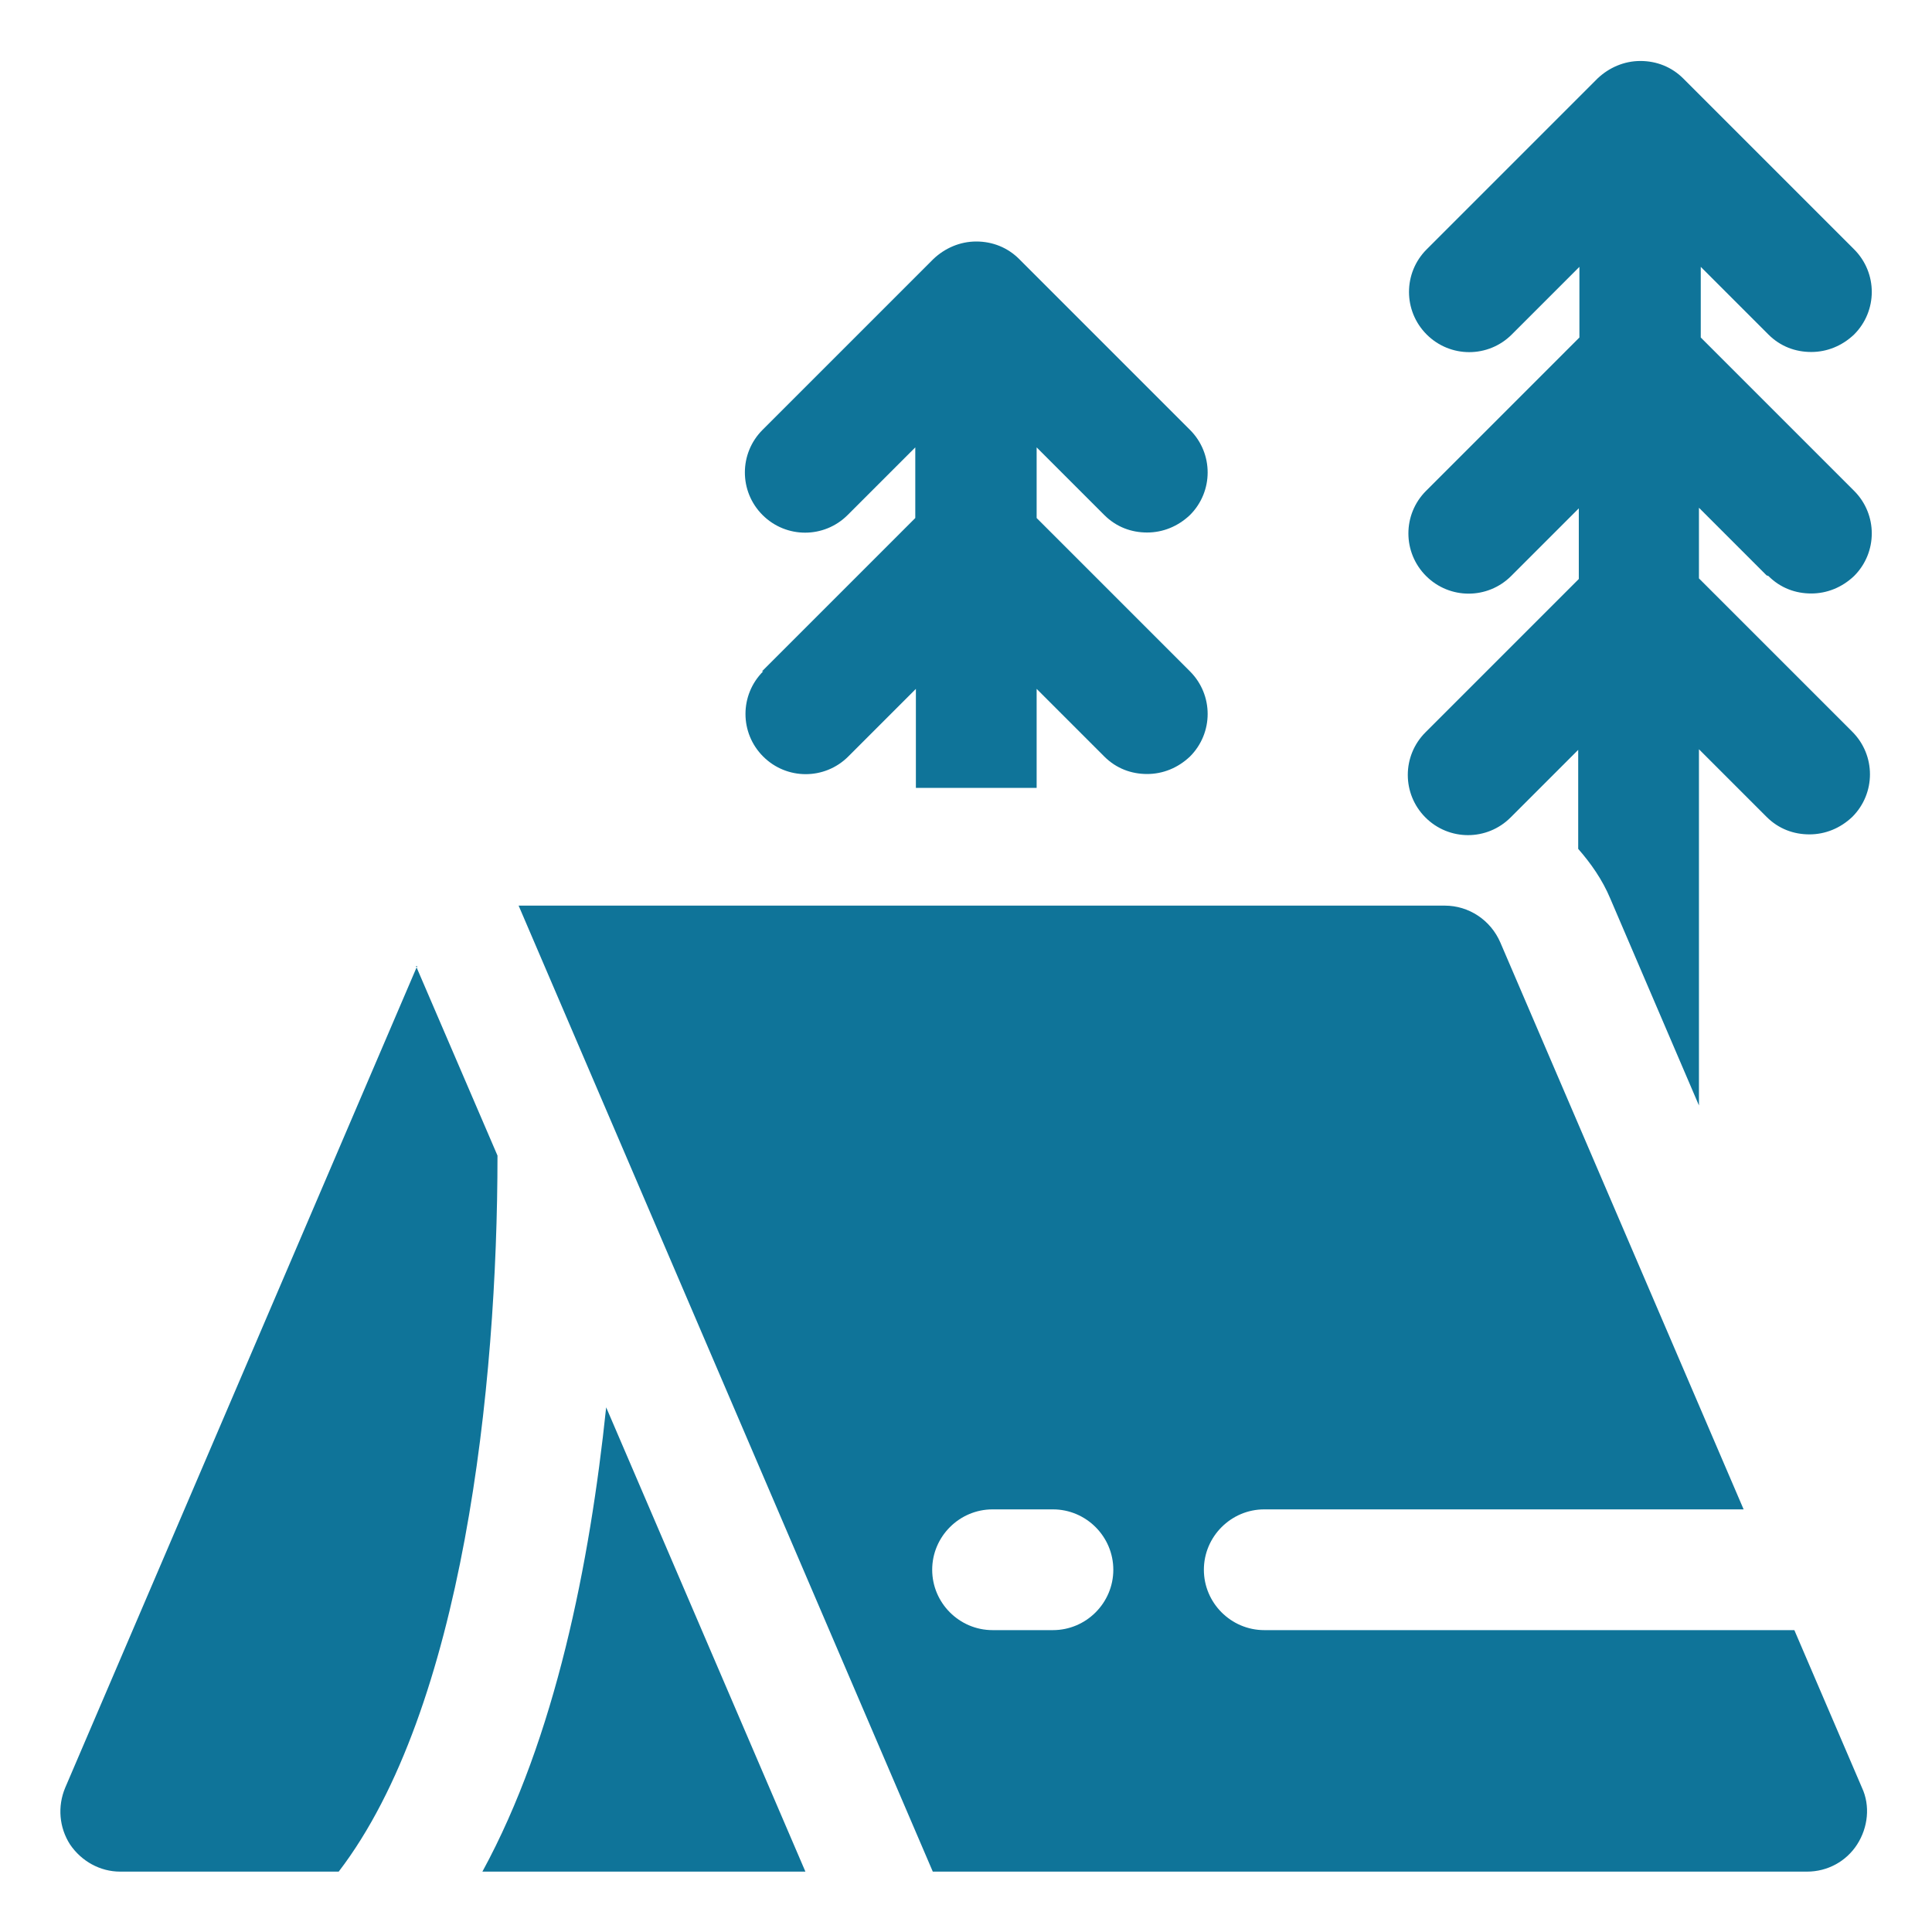<svg id="OBJECT" viewBox="0 0 32 32" xmlns="http://www.w3.org/2000/svg" width="300" height="300" version="1.1" xmlns:xlink="http://www.w3.org/1999/xlink" xmlns:svgjs="http://svgjs.dev/svgjs"><g width="100%" height="100%" transform="matrix(1,0,0,1,0,0)"><path d="m29.29 9.54c.2.2.45.29.71.29s.51-.1.71-.29c.39-.39.39-1.02 0-1.41l-2.54-2.54v-1.17l1.12 1.12c.2.2.45.29.71.29s.51-.1.71-.29c.39-.39.39-1.02 0-1.41l-2.83-2.83c-.19-.19-.44-.29-.71-.29s-.52.11-.71.29l-2.83 2.83c-.39.39-.39 1.02 0 1.41s1.02.39 1.41 0l1.12-1.12v1.17l-2.54 2.54c-.39.39-.39 1.02 0 1.41s1.02.39 1.41 0l1.12-1.12v1.17l-2.54 2.54c-.39.39-.39 1.02 0 1.41s1.02.39 1.41 0l1.12-1.12v1.64c.21.24.4.51.53.82l1.47 3.43v-5.9l1.12 1.12c.2.2.45.29.71.29s.51-.1.71-.29c.39-.39.39-1.02 0-1.41l-2.54-2.54v-1.17l1.12 1.12z" fill="#0f7499" fill-opacity="1" data-original-color="#000000ff" stroke="none" stroke-opacity="1"/><path d="m12.64 11.12c-.39.39-.39 1.02 0 1.41s1.02.39 1.41 0l1.12-1.12v1.64h2v-1.64l1.12 1.12c.2.2.45.29.71.29s.51-.1.71-.29c.39-.39.39-1.02 0-1.41l-2.54-2.54v-1.17l1.12 1.12c.2.2.45.29.71.29s.51-.1.71-.29c.39-.39.39-1.02 0-1.41l-2.83-2.83c-.19-.19-.44-.29-.71-.29s-.52.11-.71.29l-2.83 2.83c-.39.39-.39 1.02 0 1.41s1.02.39 1.41 0l1.12-1.12v1.17l-2.54 2.54z" fill="#0f7499" fill-opacity="1" data-original-color="#000000ff" stroke="none" stroke-opacity="1"/><path d="m29.74 27h-8.8c-.55 0-1-.45-1-1s.45-1 1-1h7.94l-4.03-9.39c-.16-.37-.52-.61-.92-.61h-15.34l6.86 16h14.48c.34 0 .65-.17.83-.45s.22-.64.08-.94l-1.12-2.61zm-12.3 0h-1c-.55 0-1-.45-1-1s.45-1 1-1h1c.55 0 1 .45 1 1s-.45 1-1 1z" fill="#0f7499" fill-opacity="1" data-original-color="#000000ff" stroke="none" stroke-opacity="1"/><path d="m7.99 31h5.35l-3.3-7.69c-.27 2.58-.84 5.47-2.05 7.69z" fill="#0f7499" fill-opacity="1" data-original-color="#000000ff" stroke="none" stroke-opacity="1"/><path d="m6.91 16-5.83 13.61c-.13.31-.1.66.08.94.19.28.5.45.83.45h3.62c2.06-2.69 2.63-8.04 2.63-11.86l-1.35-3.14z" fill="#0f7499" fill-opacity="1" data-original-color="#000000ff" stroke="none" stroke-opacity="1"/></g></svg>